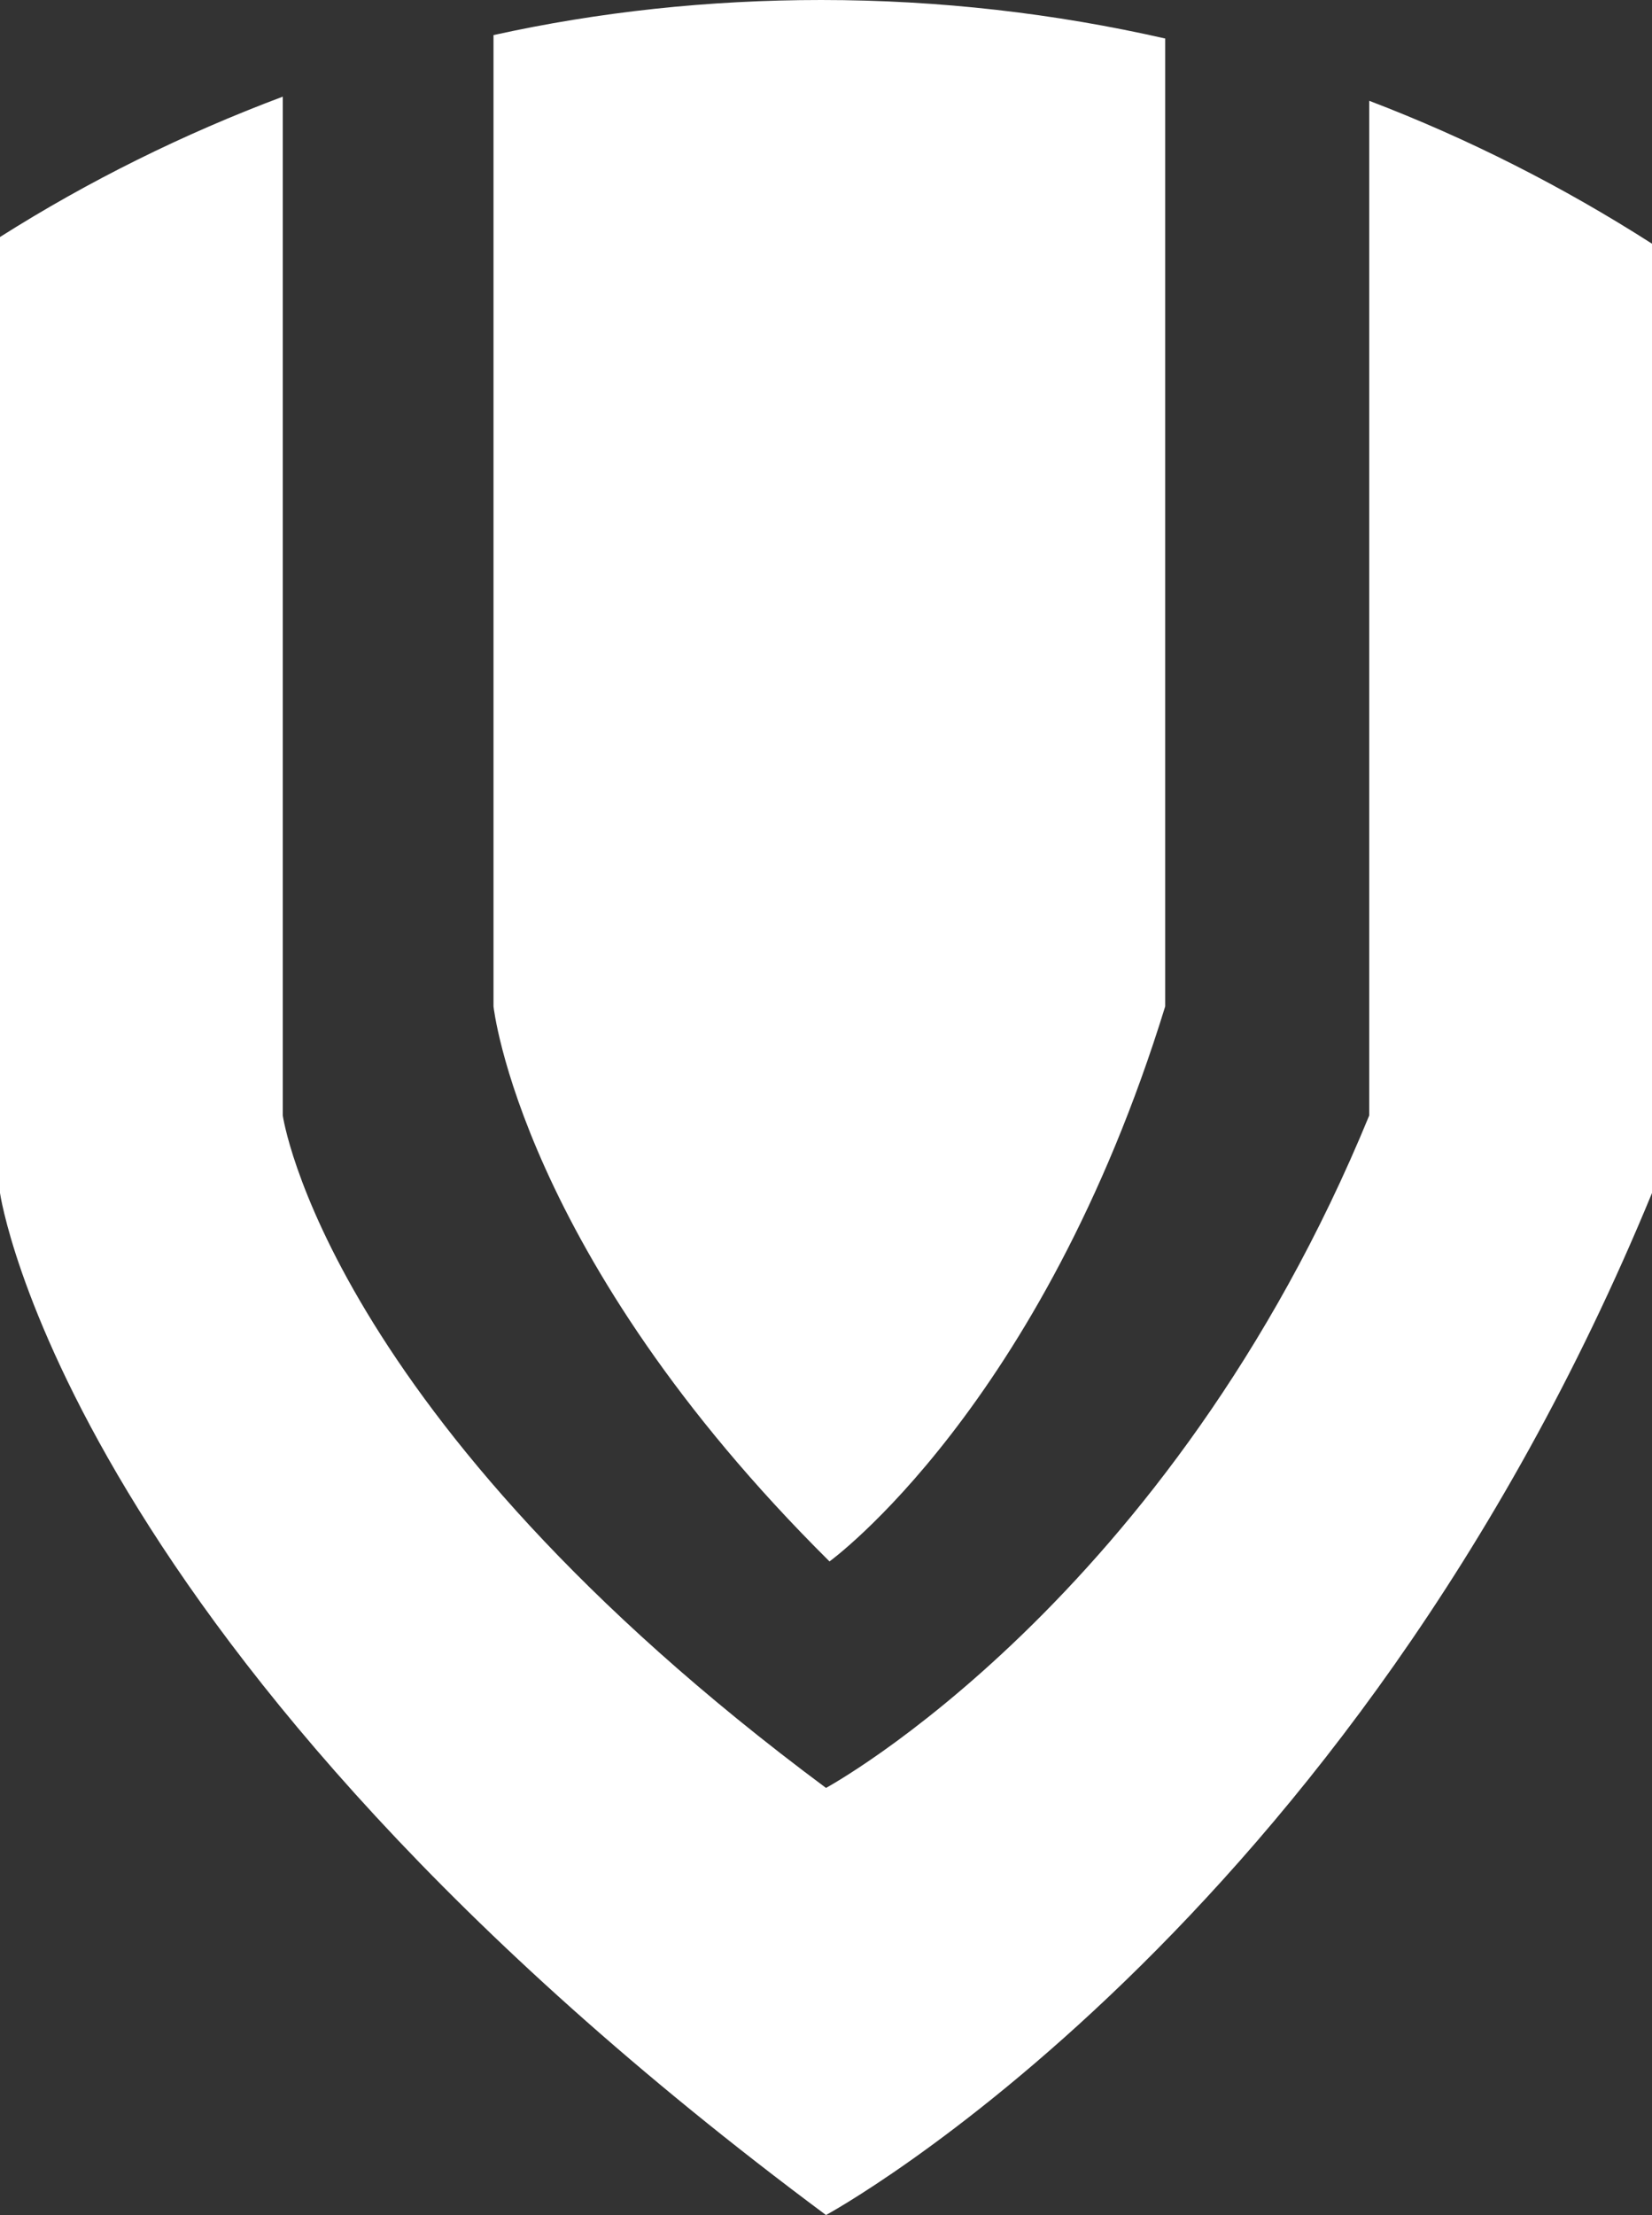 <?xml version="1.0" encoding="UTF-8" standalone="no"?>
<svg
   id="Camada_1"
   viewBox="0 0 51.82 69.44"
   version="1.1"
   sodipodi:docname="vera_favicon.svg"
   width="51.82"
   height="69.44"
   inkscape:version="1.2.2 (b0a84865, 2022-12-01)"
   xmlns:inkscape="http://www.inkscape.org/namespaces/inkscape"
   xmlns:sodipodi="http://sodipodi.sourceforge.net/DTD/sodipodi-0.dtd"
   xmlns="http://www.w3.org/2000/svg"
   xmlns:svg="http://www.w3.org/2000/svg">
  <rect x="0" y="0" width="51.82" height="69.44" fill="#333333" stroke="none"/>
  <sodipodi:namedview
     id="namedview19"
     pagecolor="#ffffff"
     bordercolor="#111111"
     borderopacity="1"
     inkscape:showpageshadow="0"
     inkscape:pageopacity="0"
     inkscape:pagecheckerboard="1"
     inkscape:deskcolor="#d1d1d1"
     showgrid="false"
     inkscape:zoom="2.0701754"
     inkscape:cx="-47.580508"
     inkscape:cy="111.34322"
     inkscape:window-width="2560"
     inkscape:window-height="1387"
     inkscape:window-x="0"
     inkscape:window-y="25"
     inkscape:window-maximized="1"
     inkscape:current-layer="Camada_1" />
  <path
     fill="#fff"
     d="M 51.82,7.64 V 37.4 C 42.27,60.58 25.91,69.44 25.91,69.44 2.06,51.72 0,37.4 0,37.4 V 7.43 C 2.78,5.67 5.75,4.2 8.87,3.03 v 31.94 c 0,0 1.34,9.42 17.04,21.08 0,0 10.77,-5.83 17.04,-21.08 V 3.16 c 3.12,1.19 6.09,2.7 8.87,4.48 z"
 />
  <path
     fill="#fff"
     d="M 36.55,1.21 V 31.55 C 32.67,44.14 26.02,48.95 26.02,48.95 16.32,39.33 15.48,31.55 15.48,31.55 V 1.1 C 18.79,0.37 22.23,0 25.76,0 c 3.71,0 7.33,0.42 10.8,1.21 z"
      />
</svg>
